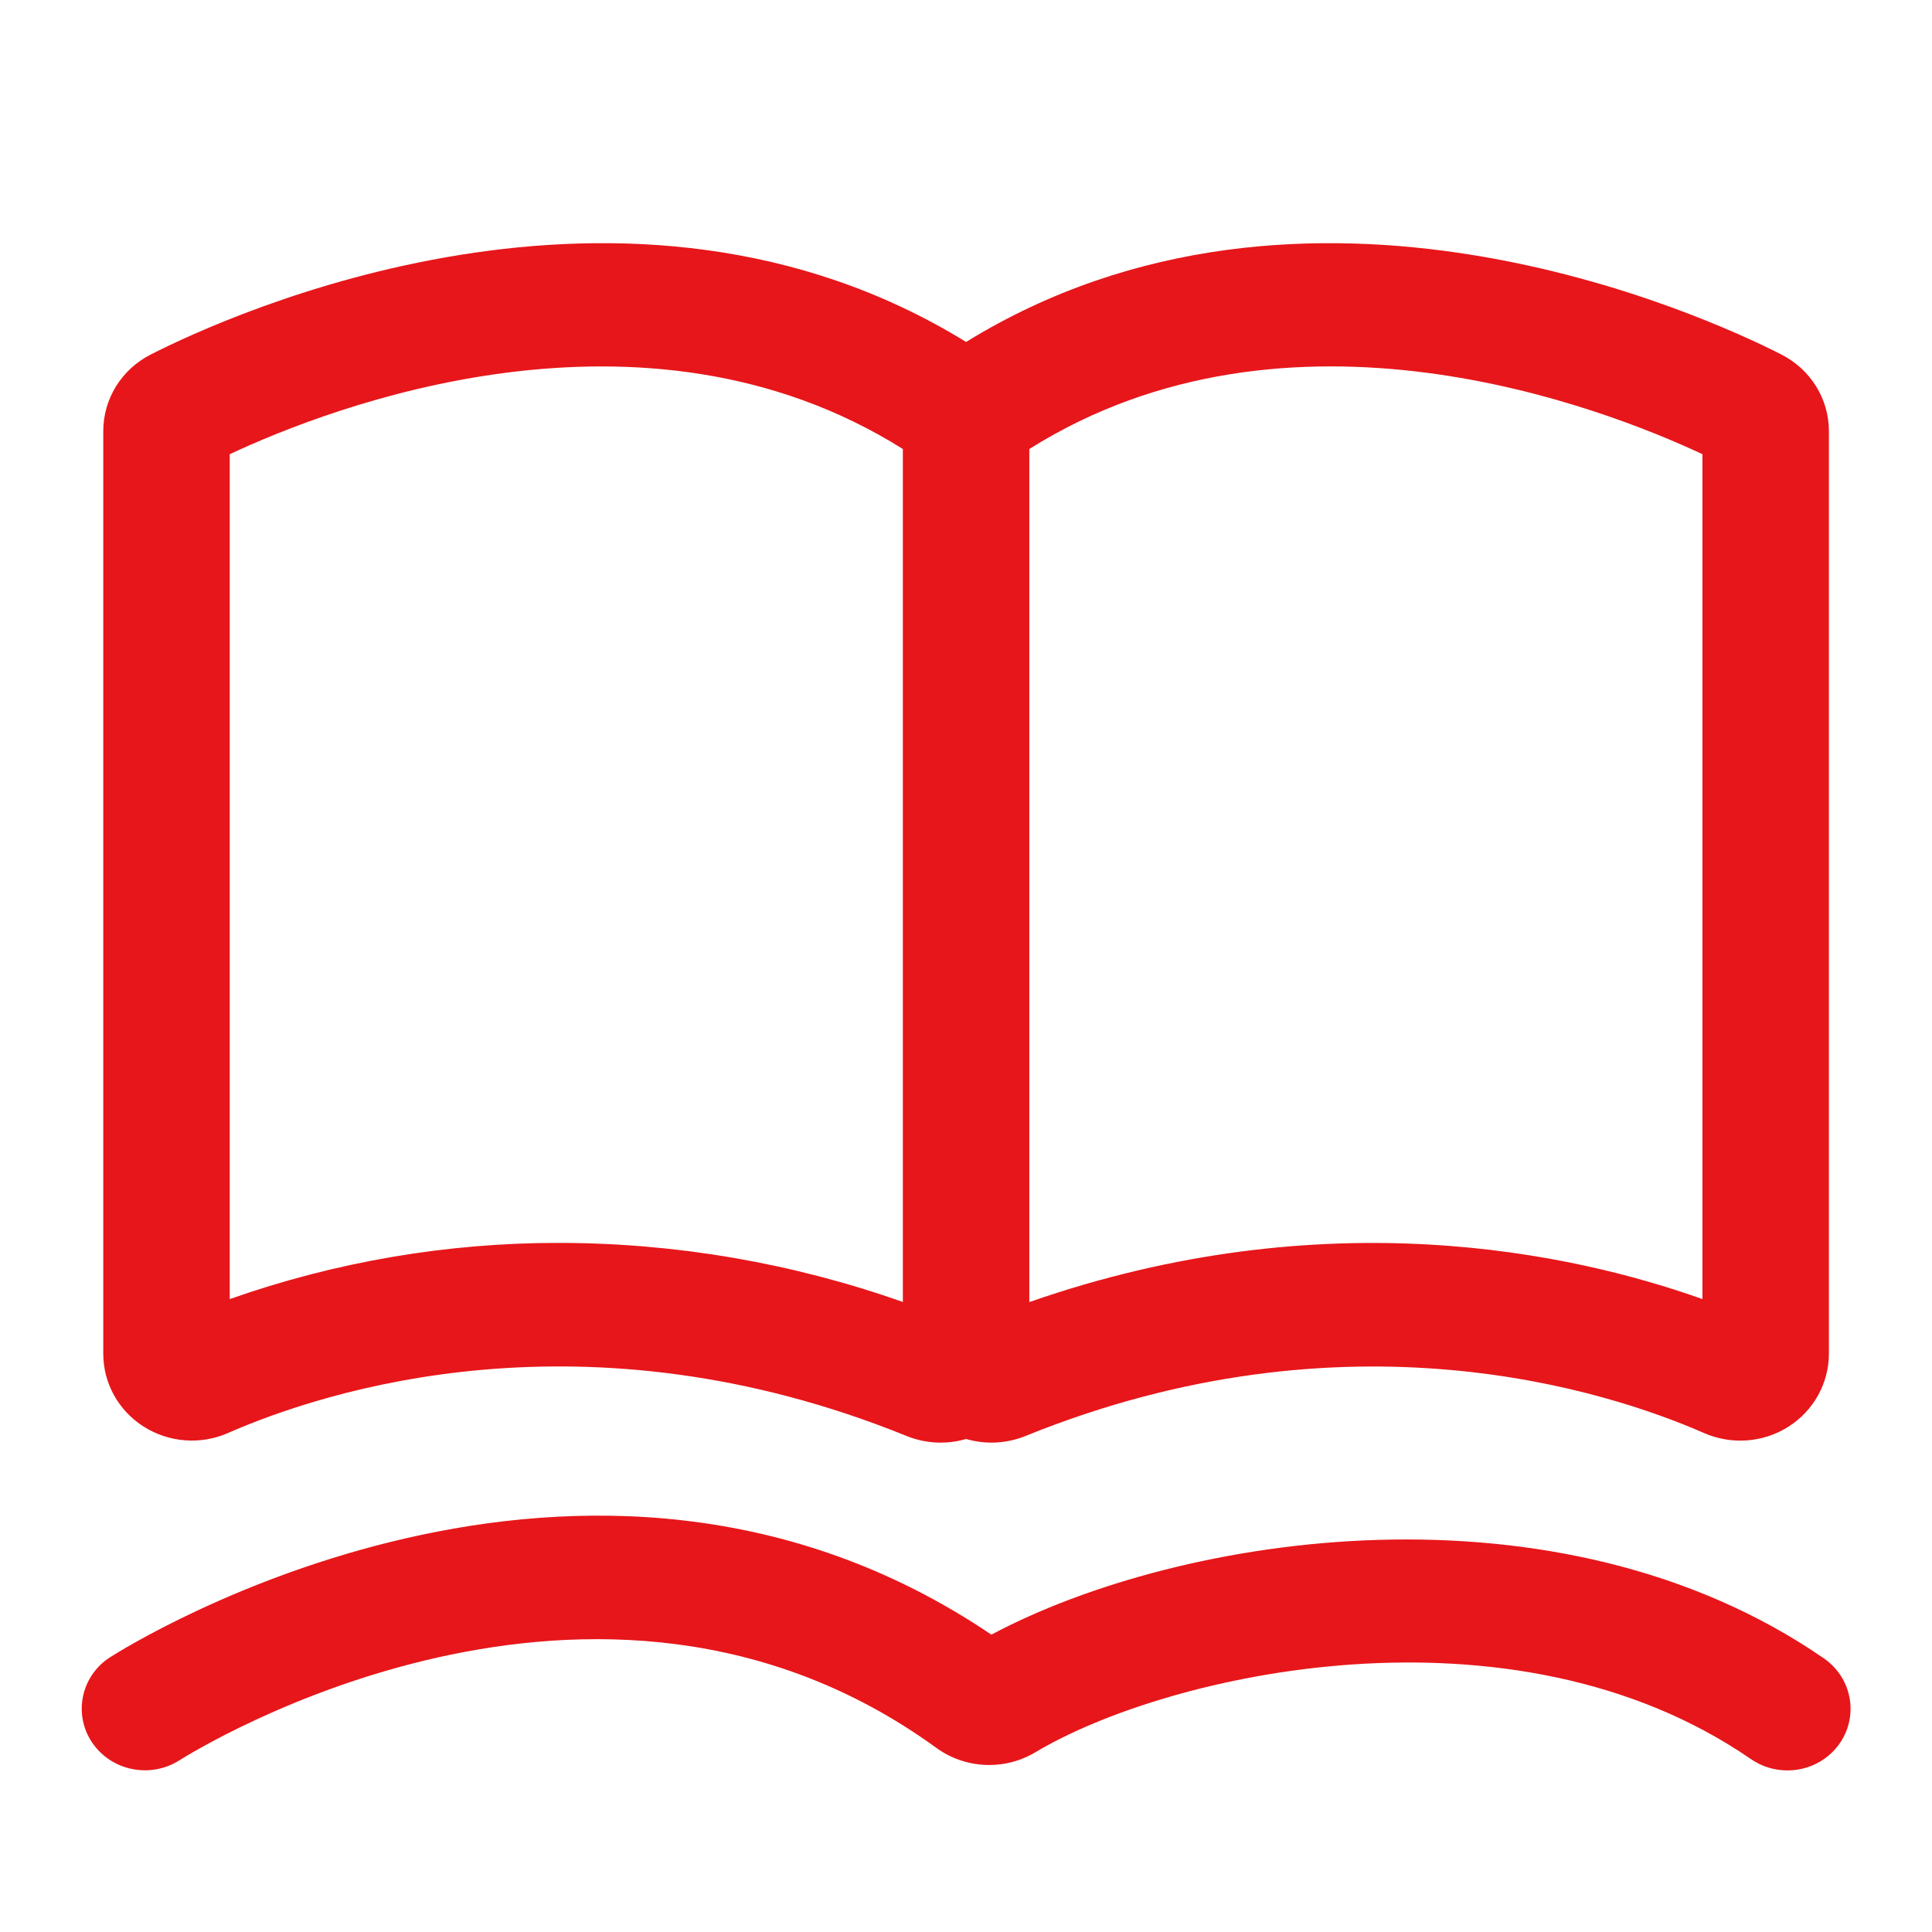 <?xml version="1.0" encoding="UTF-8"?>
<svg width="22px" height="22px" viewBox="0 0 22 22" version="1.1" xmlns="http://www.w3.org/2000/svg" xmlns:xlink="http://www.w3.org/1999/xlink">
    <title>在线阅读</title>
    <g id="页面1" stroke="none" stroke-width="1" fill="none" fill-rule="evenodd">
        <g id="在线阅读" fill="#E7161A" fill-rule="nonzero">
            <g id="yuedu" transform="translate(0.917, 2.75)">
                <path d="M19.366,1.286 C18.479,0.835 13.951,-1.239 10.084,1.144 C6.216,-1.239 1.688,0.835 0.801,1.286 C0.467,1.455 0.258,1.793 0.259,2.161 L0.259,12.666 C0.259,13.001 0.432,13.313 0.719,13.495 C1.006,13.677 1.367,13.705 1.679,13.568 C2.784,13.084 5.75,12.119 9.407,13.602 C9.622,13.689 9.861,13.701 10.084,13.636 C10.306,13.701 10.545,13.689 10.76,13.602 C14.416,12.12 17.383,13.085 18.489,13.569 C18.801,13.705 19.162,13.678 19.448,13.496 C19.735,13.314 19.908,13.002 19.909,12.667 L19.909,2.161 C19.91,1.793 19.7,1.455 19.366,1.286 Z M1.699,12.043 L1.699,2.422 C2.835,1.89 6.399,0.5 9.364,2.363 L9.364,12.076 C8.11,11.633 6.788,11.405 5.455,11.403 C4.175,11.401 2.904,11.618 1.699,12.043 L1.699,12.043 Z M18.469,12.043 C16.98,11.513 14.169,10.903 10.804,12.077 L10.804,2.363 C13.769,0.499 17.333,1.89 18.469,2.422 L18.469,12.043 L18.469,12.043 Z" id="Shape"></path>
                <path d="M19.436,17.41 C19.287,17.41 19.143,17.365 19.021,17.281 C16.3,15.407 12.371,16.306 10.872,17.204 C10.52,17.414 10.072,17.393 9.742,17.151 C5.875,14.348 1.318,17.174 1.126,17.295 C0.793,17.506 0.349,17.415 0.131,17.091 C0.026,16.935 -0.01,16.745 0.029,16.563 C0.068,16.381 0.179,16.221 0.339,16.12 C0.561,15.978 5.747,12.739 10.372,15.864 C12.531,14.714 16.82,14.046 19.852,16.134 C20.108,16.311 20.217,16.63 20.122,16.922 C20.026,17.214 19.749,17.411 19.436,17.41 Z" id="Shape"></path>
            </g>
        </g>
    </g>
</svg>
